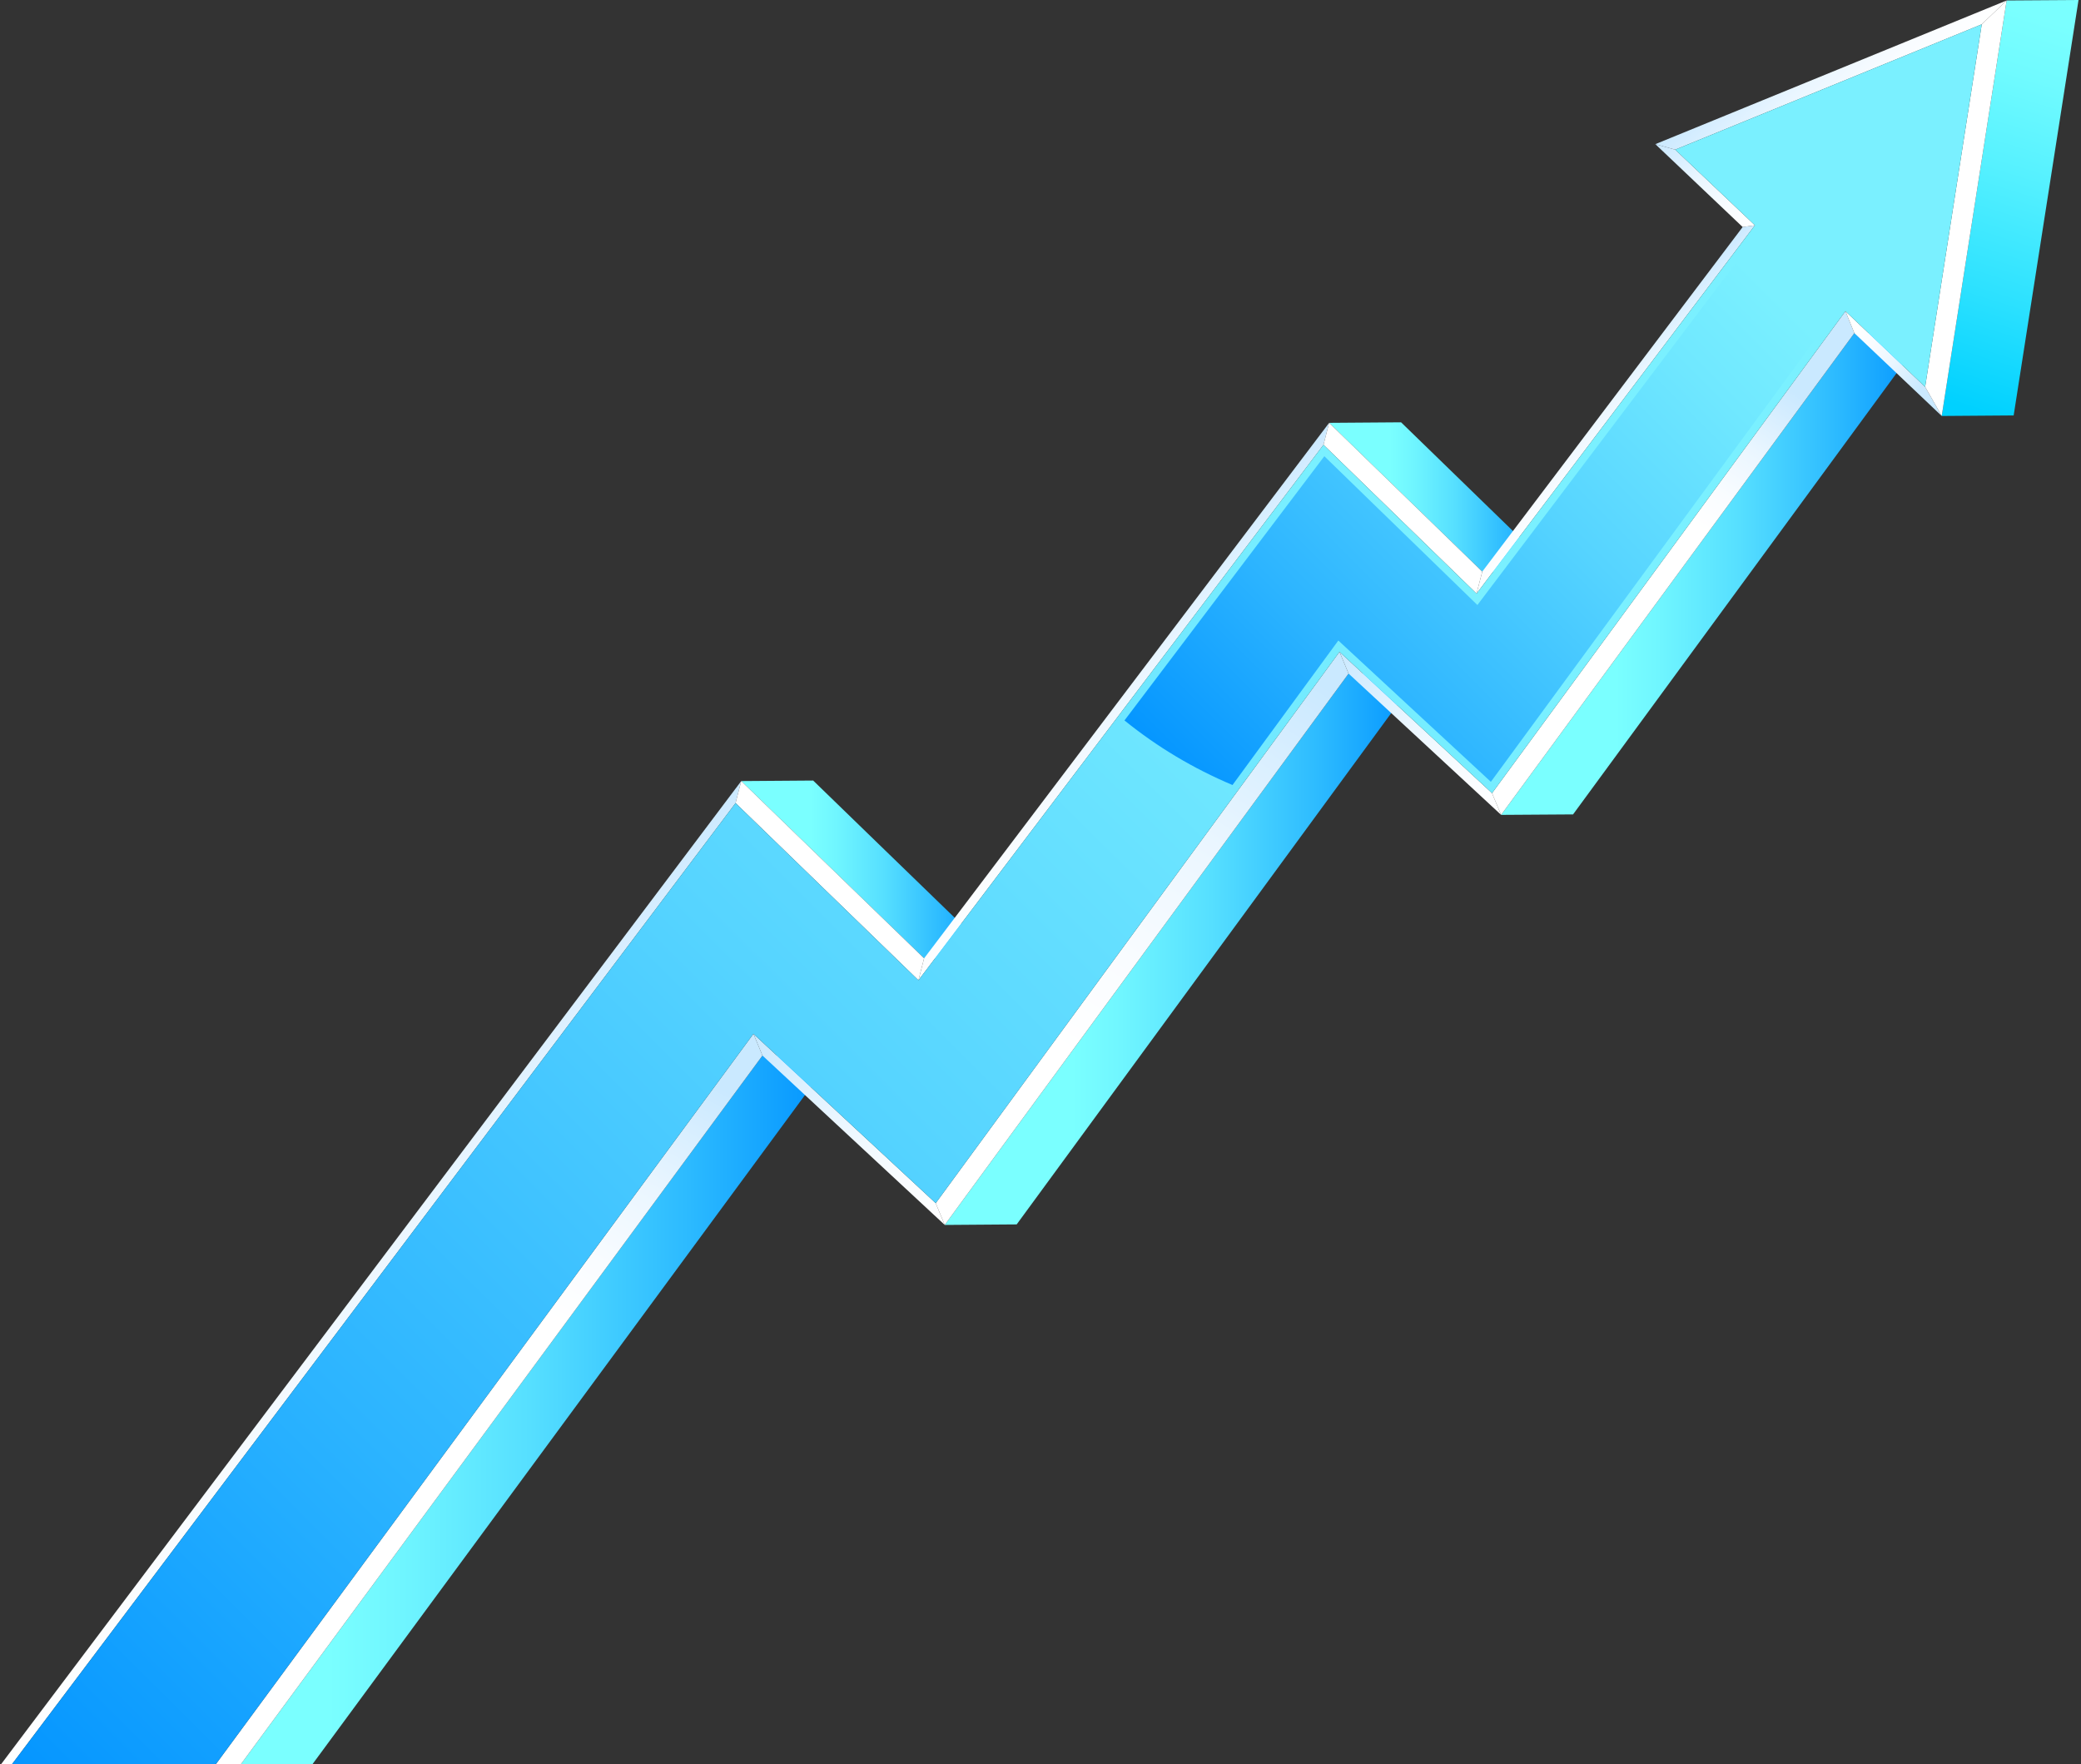 <svg width="394" height="334" viewBox="0 0 394 334" fill="none" xmlns="http://www.w3.org/2000/svg">
<rect x="0" y="0" width="394" height="334" fill="#333333" stroke="none"/>
<g clip-path="url(#clip0_5_489)">
<path d="M144.36 199.83L26.73 359.64L40.35 359.55L157.98 199.74L144.36 199.83Z" fill="url(#paint0_linear_5_489)"/>
<path d="M166.31 159.75L153.96 147.77L140.34 147.87L174.96 181.43L188.58 181.33L166.31 159.75Z" fill="url(#paint1_linear_5_489)"/>
<path d="M255.33 127.52L178.87 231.9L192.49 231.8L268.95 127.43L255.33 127.52Z" fill="url(#paint2_linear_5_489)"/>
<path d="M276.53 90.89L265.27 79.95L251.65 80.05L280.64 108.22L294.26 108.12L276.53 90.89Z" fill="url(#paint3_linear_5_489)"/>
<path d="M351.09 63.06L284.21 154.27L297.83 154.18L364.71 62.96L351.09 63.06Z" fill="url(#paint4_linear_5_489)"/>
<path d="M367.63 78.75L379.92 0.09L393.53 0L381.25 78.65L367.63 78.75Z" fill="url(#paint5_linear_5_489)"/>
<path d="M0 334.27L2.31 333.94L25.03 355.5L26.73 359.64L0 334.27Z" fill="url(#paint6_linear_5_489)"/>
<path d="M129.67 162.04L0 334.27L2.31 333.94L139.27 152.03L140.34 147.87L129.67 162.04Z" fill="url(#paint7_linear_5_489)"/>
<path d="M142.65 195.72L25.03 355.5L26.73 359.64L144.36 199.83L142.65 195.72Z" fill="url(#paint8_linear_5_489)"/>
<path d="M152.69 159.84L140.34 147.87L139.27 152.03L173.89 185.58L174.96 181.43L152.69 159.84Z" fill="white"/>
<path d="M177.16 227.78L142.65 195.72L144.36 199.83L178.87 231.9L177.16 227.78Z" fill="url(#paint9_linear_5_489)"/>
<path d="M241.87 92.98L174.96 181.43L173.89 185.58L250.58 84.21L251.65 80.05L241.87 92.98Z" fill="url(#paint10_linear_5_489)"/>
<path d="M253.61 123.4L177.16 227.78L178.87 231.9L255.33 127.52L253.61 123.4Z" fill="url(#paint11_linear_5_489)"/>
<path d="M262.91 90.99L251.65 80.05L250.58 84.21L279.56 112.38L280.64 108.22L262.91 90.99Z" fill="white"/>
<path d="M282.49 150.16L253.61 123.4L255.33 127.52L284.21 154.27L282.49 150.16Z" fill="url(#paint12_linear_5_489)"/>
<path d="M329.94 42.98L332.26 42.65L279.56 112.38L280.64 108.22L329.94 42.98Z" fill="url(#paint13_linear_5_489)"/>
<path d="M313.41 27.29L317.17 28.33L332.26 42.65L329.94 42.98L313.41 27.29Z" fill="url(#paint14_linear_5_489)"/>
<path d="M349.4 58.91L282.49 150.16L284.21 154.27L351.09 63.06L349.4 58.91Z" fill="url(#paint15_linear_5_489)"/>
<path d="M351.09 63.06L349.4 58.91L364.49 73.24L367.63 78.75L351.09 63.06Z" fill="url(#paint16_linear_5_489)"/>
<path d="M367.63 78.75L364.49 73.24L375.21 4.6L379.92 0.09L367.63 78.75Z" fill="white"/>
<path d="M379.92 0.09L375.21 4.6L317.17 28.33L313.41 27.29L379.92 0.09Z" fill="url(#paint17_linear_5_489)"/>
<path d="M317.17 28.33L332.26 42.65L279.56 112.38L250.58 84.21L173.89 185.58L139.27 152.03L2.31 333.94L25.03 355.5L142.65 195.72L177.16 227.78L253.61 123.4L282.49 150.16L349.4 58.91L364.49 73.24L375.21 4.6L317.17 28.33Z" fill="url(#paint18_linear_5_489)"/>
<path style="mix-blend-mode:screen" d="M233.36 148.62C225.93 145.49 219.06 141.38 212.9 136.39L250.74 86.37L279.72 114.54L334.17 42.49L319.76 28.81L373.39 6.89L363.48 70.31L349.19 56.75L282.27 148.01L253.39 121.26L233.35 148.62H233.36Z" fill="url(#paint19_linear_5_489)"/>
</g>
<defs>
<linearGradient id="paint0_linear_5_489" x1="26.73" y1="279.69" x2="157.98" y2="279.69" gradientUnits="userSpaceOnUse">
<stop offset="0.27" stop-color="#7AFFFF"/>
<stop offset="0.37" stop-color="#70F6FF"/>
<stop offset="0.56" stop-color="#56DFFF"/>
<stop offset="0.79" stop-color="#2CBAFF"/>
<stop offset="1" stop-color="#0092FF"/>
</linearGradient>
<linearGradient id="paint1_linear_5_489" x1="140.34" y1="164.6" x2="188.58" y2="164.6" gradientUnits="userSpaceOnUse">
<stop offset="0.27" stop-color="#7AFFFF"/>
<stop offset="0.37" stop-color="#70F6FF"/>
<stop offset="0.56" stop-color="#56DFFF"/>
<stop offset="0.79" stop-color="#2CBAFF"/>
<stop offset="1" stop-color="#0092FF"/>
</linearGradient>
<linearGradient id="paint2_linear_5_489" x1="178.87" y1="179.66" x2="268.95" y2="179.66" gradientUnits="userSpaceOnUse">
<stop offset="0.27" stop-color="#7AFFFF"/>
<stop offset="0.37" stop-color="#70F6FF"/>
<stop offset="0.56" stop-color="#56DFFF"/>
<stop offset="0.79" stop-color="#2CBAFF"/>
<stop offset="1" stop-color="#0092FF"/>
</linearGradient>
<linearGradient id="paint3_linear_5_489" x1="251.65" y1="94.09" x2="294.26" y2="94.09" gradientUnits="userSpaceOnUse">
<stop offset="0.27" stop-color="#7AFFFF"/>
<stop offset="0.37" stop-color="#70F6FF"/>
<stop offset="0.56" stop-color="#56DFFF"/>
<stop offset="0.79" stop-color="#2CBAFF"/>
<stop offset="1" stop-color="#0092FF"/>
</linearGradient>
<linearGradient id="paint4_linear_5_489" x1="284.21" y1="108.62" x2="364.71" y2="108.62" gradientUnits="userSpaceOnUse">
<stop offset="0.27" stop-color="#7AFFFF"/>
<stop offset="0.37" stop-color="#70F6FF"/>
<stop offset="0.56" stop-color="#56DFFF"/>
<stop offset="0.79" stop-color="#2CBAFF"/>
<stop offset="1" stop-color="#0092FF"/>
</linearGradient>
<linearGradient id="paint5_linear_5_489" x1="368.88" y1="76.14" x2="391.53" y2="4.97" gradientUnits="userSpaceOnUse">
<stop stop-color="#00D1FF"/>
<stop offset="0.29" stop-color="#2CE1FF"/>
<stop offset="0.61" stop-color="#56F1FF"/>
<stop offset="0.85" stop-color="#70FBFF"/>
<stop offset="1" stop-color="#7AFFFF"/>
</linearGradient>
<linearGradient id="paint6_linear_5_489" x1="0.95" y1="333.32" x2="27" y2="359.37" gradientUnits="userSpaceOnUse">
<stop stop-color="#CAE9FF"/>
<stop offset="0.08" stop-color="#D0EBFF"/>
<stop offset="0.43" stop-color="#EAF6FF"/>
<stop offset="0.75" stop-color="#F9FCFF"/>
<stop offset="1" stop-color="white"/>
</linearGradient>
<linearGradient id="paint7_linear_5_489" x1="58.65" y1="229.55" x2="82.68" y2="253.58" gradientUnits="userSpaceOnUse">
<stop stop-color="#CAE9FF"/>
<stop offset="0.08" stop-color="#D0EBFF"/>
<stop offset="0.43" stop-color="#EAF6FF"/>
<stop offset="0.75" stop-color="#F9FCFF"/>
<stop offset="1" stop-color="white"/>
</linearGradient>
<linearGradient id="paint8_linear_5_489" x1="126.75" y1="200.58" x2="100.87" y2="248.02" gradientUnits="userSpaceOnUse">
<stop stop-color="#CAE9FF"/>
<stop offset="0.08" stop-color="#D0EBFF"/>
<stop offset="0.43" stop-color="#EAF6FF"/>
<stop offset="0.75" stop-color="#F9FCFF"/>
<stop offset="1" stop-color="white"/>
</linearGradient>
<linearGradient id="paint9_linear_5_489" x1="142.66" y1="195.7" x2="178.86" y2="231.91" gradientUnits="userSpaceOnUse">
<stop stop-color="#CAE9FF"/>
<stop offset="0.08" stop-color="#D0EBFF"/>
<stop offset="0.43" stop-color="#EAF6FF"/>
<stop offset="0.75" stop-color="#F9FCFF"/>
<stop offset="1" stop-color="white"/>
</linearGradient>
<linearGradient id="paint10_linear_5_489" x1="205.83" y1="125.87" x2="219.71" y2="139.76" gradientUnits="userSpaceOnUse">
<stop stop-color="#CAE9FF"/>
<stop offset="0.08" stop-color="#D0EBFF"/>
<stop offset="0.43" stop-color="#EAF6FF"/>
<stop offset="0.75" stop-color="#F9FCFF"/>
<stop offset="1" stop-color="white"/>
</linearGradient>
<linearGradient id="paint11_linear_5_489" x1="248.12" y1="128.09" x2="202.12" y2="199.62" gradientUnits="userSpaceOnUse">
<stop stop-color="#CAE9FF"/>
<stop offset="0.08" stop-color="#D0EBFF"/>
<stop offset="0.43" stop-color="#EAF6FF"/>
<stop offset="0.75" stop-color="#F9FCFF"/>
<stop offset="1" stop-color="white"/>
</linearGradient>
<linearGradient id="paint12_linear_5_489" x1="253.55" y1="123.47" x2="284.28" y2="154.2" gradientUnits="userSpaceOnUse">
<stop stop-color="#CAE9FF"/>
<stop offset="0.08" stop-color="#D0EBFF"/>
<stop offset="0.43" stop-color="#EAF6FF"/>
<stop offset="0.75" stop-color="#F9FCFF"/>
<stop offset="1" stop-color="white"/>
</linearGradient>
<linearGradient id="paint13_linear_5_489" x1="300.66" y1="72.26" x2="310.17" y2="81.77" gradientUnits="userSpaceOnUse">
<stop stop-color="#CAE9FF"/>
<stop offset="0.08" stop-color="#D0EBFF"/>
<stop offset="0.43" stop-color="#EAF6FF"/>
<stop offset="0.75" stop-color="#F9FCFF"/>
<stop offset="1" stop-color="white"/>
</linearGradient>
<linearGradient id="paint14_linear_5_489" x1="314.28" y1="26.41" x2="331.39" y2="43.52" gradientUnits="userSpaceOnUse">
<stop stop-color="#CAE9FF"/>
<stop offset="0.08" stop-color="#D0EBFF"/>
<stop offset="0.43" stop-color="#EAF6FF"/>
<stop offset="0.75" stop-color="#F9FCFF"/>
<stop offset="1" stop-color="white"/>
</linearGradient>
<linearGradient id="paint15_linear_5_489" x1="338.17" y1="73.19" x2="321.16" y2="99.79" gradientUnits="userSpaceOnUse">
<stop stop-color="#CAE9FF"/>
<stop offset="0.08" stop-color="#D0EBFF"/>
<stop offset="0.43" stop-color="#EAF6FF"/>
<stop offset="0.75" stop-color="#F9FCFF"/>
<stop offset="1" stop-color="white"/>
</linearGradient>
<linearGradient id="paint16_linear_5_489" x1="363.64" y1="73.36" x2="351.3" y2="62.45" gradientUnits="userSpaceOnUse">
<stop stop-color="#CAE9FF"/>
<stop offset="0.08" stop-color="#D0EBFF"/>
<stop offset="0.43" stop-color="#EAF6FF"/>
<stop offset="0.75" stop-color="#F9FCFF"/>
<stop offset="1" stop-color="white"/>
</linearGradient>
<linearGradient id="paint17_linear_5_489" x1="336.83" y1="3.86" x2="356.49" y2="23.52" gradientUnits="userSpaceOnUse">
<stop stop-color="#CAE9FF"/>
<stop offset="0.08" stop-color="#D0EBFF"/>
<stop offset="0.43" stop-color="#EAF6FF"/>
<stop offset="0.75" stop-color="#F9FCFF"/>
<stop offset="1" stop-color="white"/>
</linearGradient>
<linearGradient id="paint18_linear_5_489" x1="357.44" y1="6.77" x2="8.56" y2="356.61" gradientUnits="userSpaceOnUse">
<stop offset="0.27" stop-color="#7AF0FF"/>
<stop offset="0.37" stop-color="#70E8FF"/>
<stop offset="0.56" stop-color="#56D4FF"/>
<stop offset="0.79" stop-color="#2CB4FF"/>
<stop offset="1" stop-color="#0092FF"/>
</linearGradient>
<linearGradient id="paint19_linear_5_489" x1="371.78" y1="13.5" x2="227.72" y2="157.95" gradientUnits="userSpaceOnUse">
<stop offset="0.27" stop-color="#7AF0FF"/>
<stop offset="0.37" stop-color="#70E8FF"/>
<stop offset="0.56" stop-color="#56D4FF"/>
<stop offset="0.79" stop-color="#2CB4FF"/>
<stop offset="1" stop-color="#0092FF"/>
</linearGradient>
<clipPath id="clip0_5_489">
<rect width="394" height="334" fill="white"/>
</clipPath>
</defs>
</svg>
